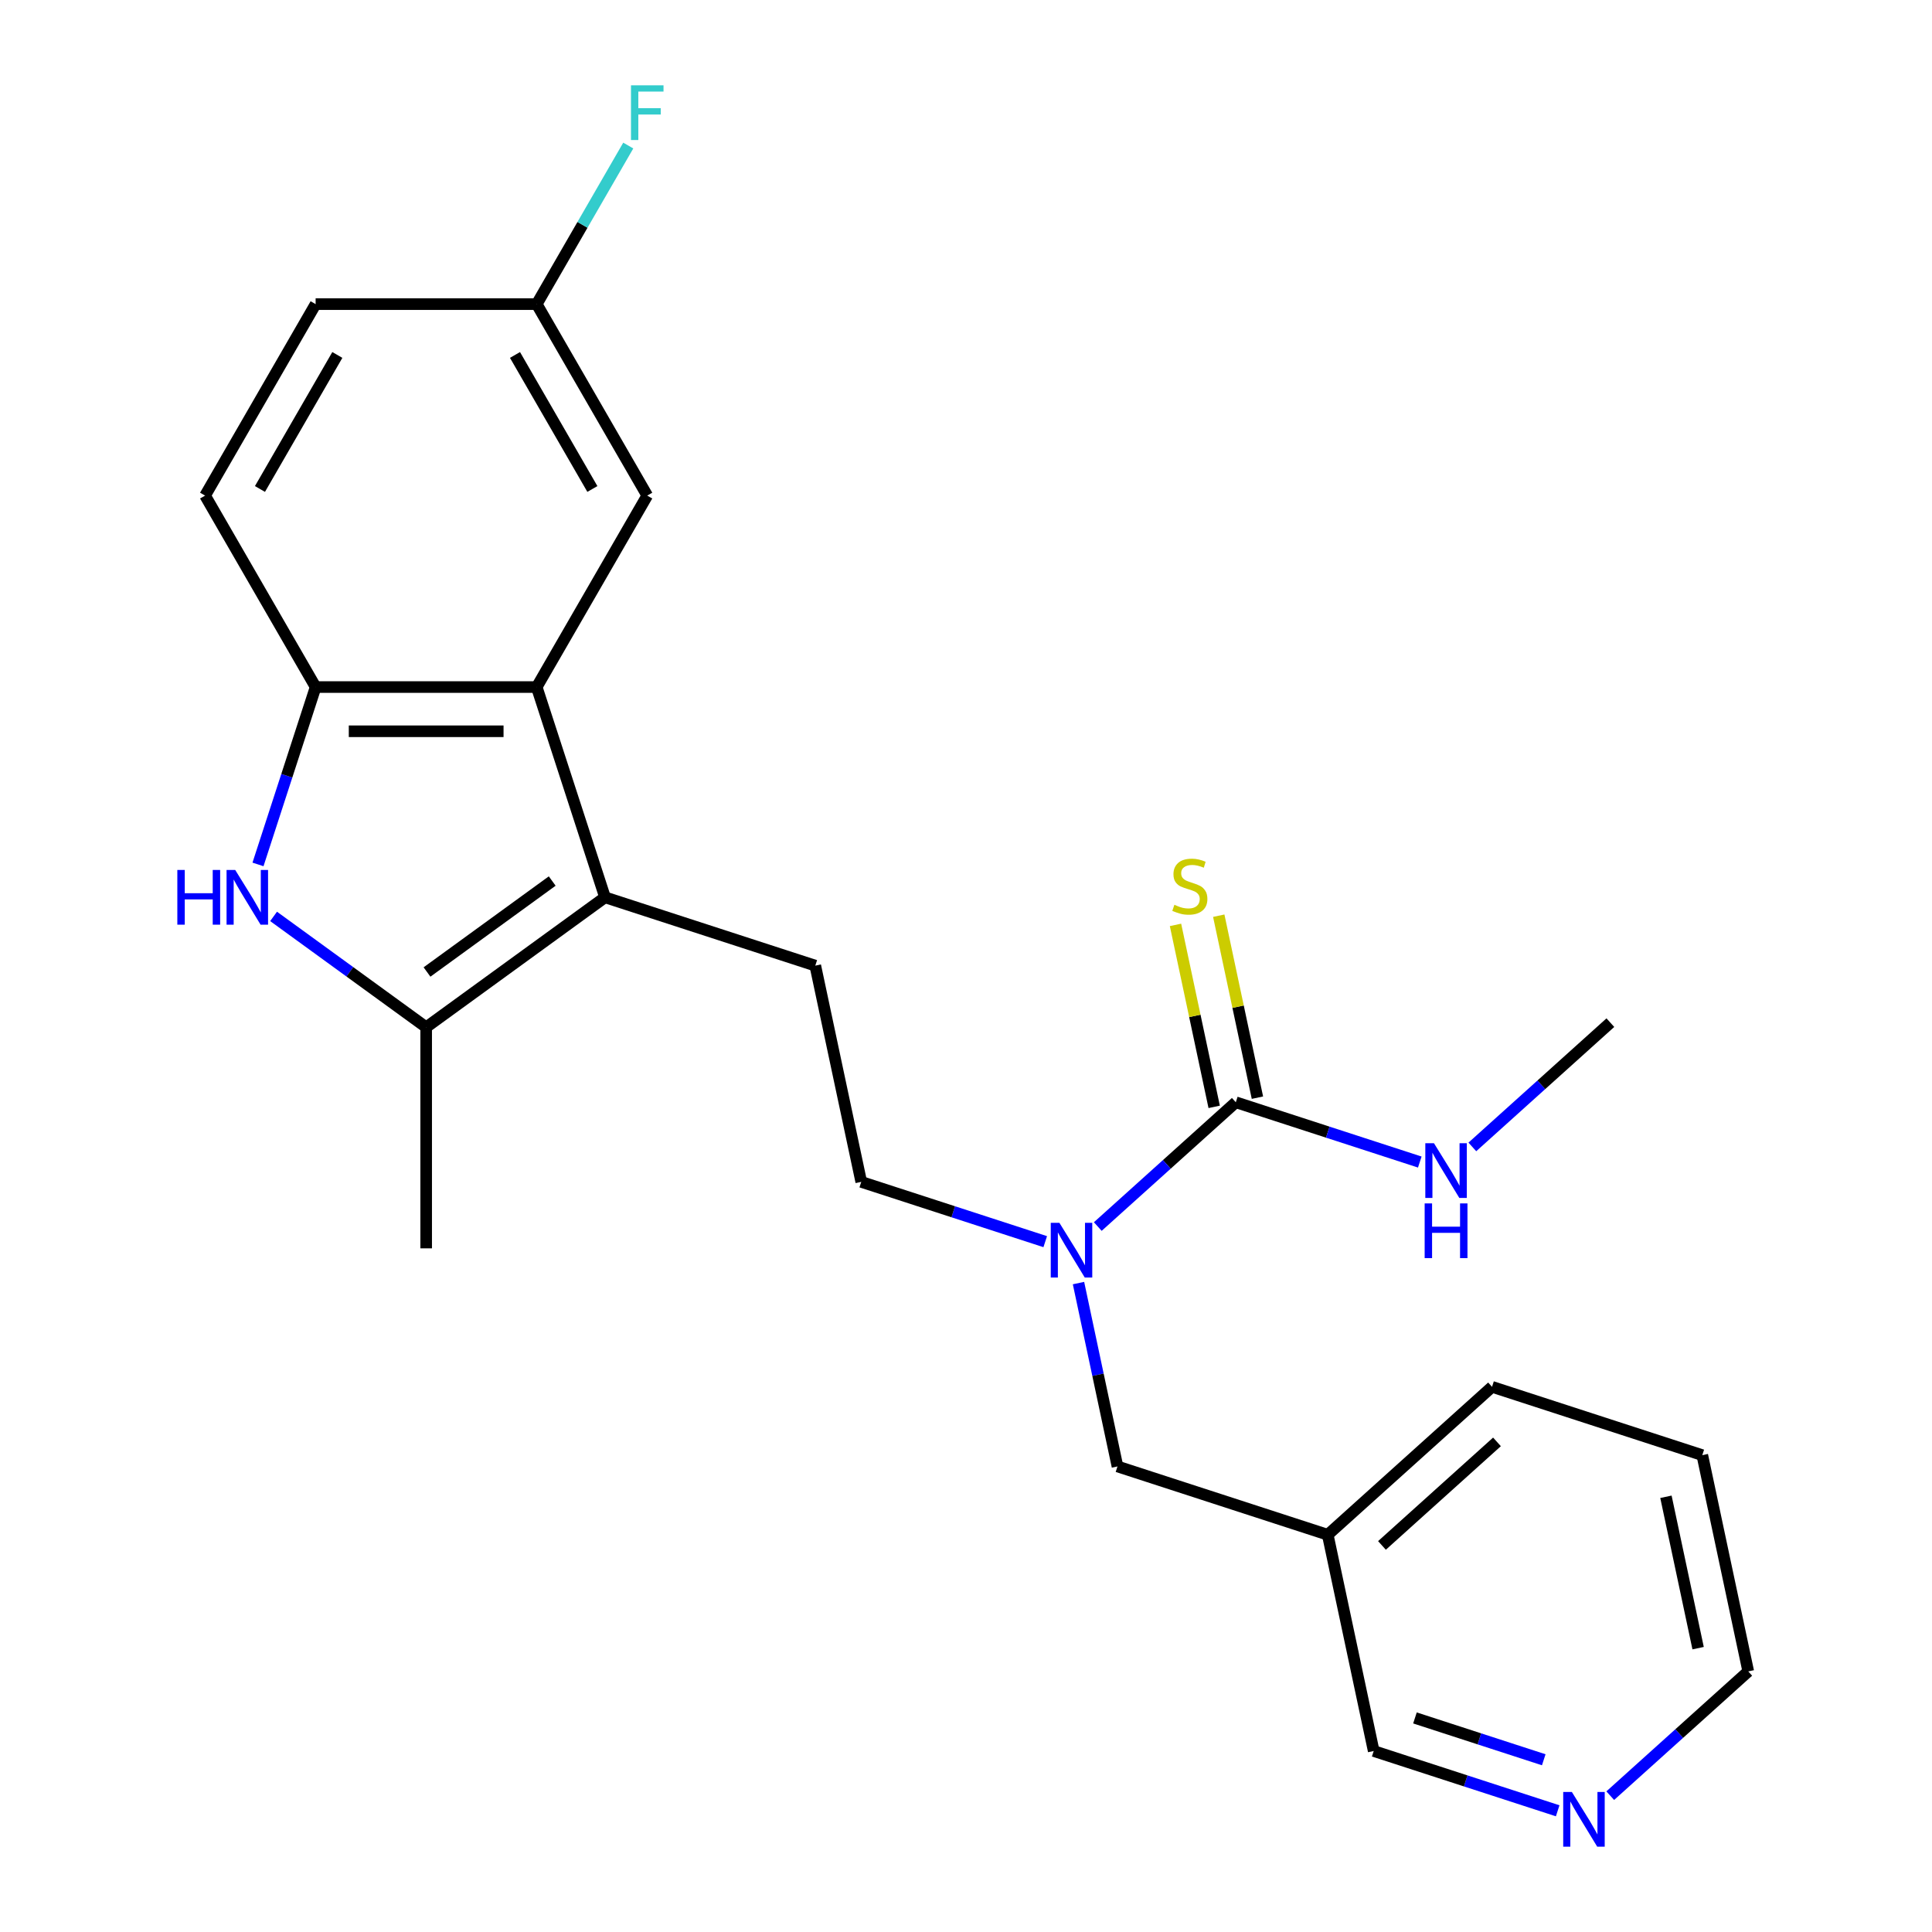 <?xml version='1.0' encoding='iso-8859-1'?>
<svg version='1.1' baseProfile='full'
              xmlns='http://www.w3.org/2000/svg'
                      xmlns:rdkit='http://www.rdkit.org/xml'
                      xmlns:xlink='http://www.w3.org/1999/xlink'
                  xml:space='preserve'
width='1000px' height='1000px' viewBox='0 0 1000 1000'>
<!-- END OF HEADER -->
<rect style='opacity:1.0;fill:#FFFFFF;stroke:none' width='1000' height='1000' x='0' y='0'> </rect>
<path class='bond-1' d='M 313.16,464.448 L 220.584,531.708' style='fill:none;fill-rule:evenodd;stroke:#000000;stroke-width:6px;stroke-linecap:butt;stroke-linejoin:miter;stroke-opacity:1' />
<path class='bond-1' d='M 285.822,456.021 L 221.018,503.104' style='fill:none;fill-rule:evenodd;stroke:#000000;stroke-width:6px;stroke-linecap:butt;stroke-linejoin:miter;stroke-opacity:1' />
<path class='bond-2' d='M 313.16,464.448 L 277.799,355.617' style='fill:none;fill-rule:evenodd;stroke:#000000;stroke-width:6px;stroke-linecap:butt;stroke-linejoin:miter;stroke-opacity:1' />
<path class='bond-6' d='M 313.16,464.448 L 421.99,499.809' style='fill:none;fill-rule:evenodd;stroke:#000000;stroke-width:6px;stroke-linecap:butt;stroke-linejoin:miter;stroke-opacity:1' />
<path class='bond-0' d='M 141.608,474.329 L 181.096,503.019' style='fill:none;fill-rule:evenodd;stroke:#0000FF;stroke-width:6px;stroke-linecap:butt;stroke-linejoin:miter;stroke-opacity:1' />
<path class='bond-0' d='M 181.096,503.019 L 220.584,531.708' style='fill:none;fill-rule:evenodd;stroke:#000000;stroke-width:6px;stroke-linecap:butt;stroke-linejoin:miter;stroke-opacity:1' />
<path class='bond-24' d='M 133.538,447.427 L 148.453,401.522' style='fill:none;fill-rule:evenodd;stroke:#0000FF;stroke-width:6px;stroke-linecap:butt;stroke-linejoin:miter;stroke-opacity:1' />
<path class='bond-24' d='M 148.453,401.522 L 163.368,355.617' style='fill:none;fill-rule:evenodd;stroke:#000000;stroke-width:6px;stroke-linecap:butt;stroke-linejoin:miter;stroke-opacity:1' />
<path class='bond-18' d='M 220.584,531.708 L 220.584,646.139' style='fill:none;fill-rule:evenodd;stroke:#000000;stroke-width:6px;stroke-linecap:butt;stroke-linejoin:miter;stroke-opacity:1' />
<path class='bond-3' d='M 277.799,355.617 L 163.368,355.617' style='fill:none;fill-rule:evenodd;stroke:#000000;stroke-width:6px;stroke-linecap:butt;stroke-linejoin:miter;stroke-opacity:1' />
<path class='bond-3' d='M 260.635,378.504 L 180.533,378.504' style='fill:none;fill-rule:evenodd;stroke:#000000;stroke-width:6px;stroke-linecap:butt;stroke-linejoin:miter;stroke-opacity:1' />
<path class='bond-8' d='M 277.799,355.617 L 335.015,256.517' style='fill:none;fill-rule:evenodd;stroke:#000000;stroke-width:6px;stroke-linecap:butt;stroke-linejoin:miter;stroke-opacity:1' />
<path class='bond-11' d='M 163.368,355.617 L 106.153,256.517' style='fill:none;fill-rule:evenodd;stroke:#000000;stroke-width:6px;stroke-linecap:butt;stroke-linejoin:miter;stroke-opacity:1' />
<path class='bond-4' d='M 639.651,570.531 L 603.932,602.692' style='fill:none;fill-rule:evenodd;stroke:#000000;stroke-width:6px;stroke-linecap:butt;stroke-linejoin:miter;stroke-opacity:1' />
<path class='bond-4' d='M 603.932,602.692 L 568.213,634.854' style='fill:none;fill-rule:evenodd;stroke:#0000FF;stroke-width:6px;stroke-linecap:butt;stroke-linejoin:miter;stroke-opacity:1' />
<path class='bond-7' d='M 650.844,568.152 L 640.834,521.057' style='fill:none;fill-rule:evenodd;stroke:#000000;stroke-width:6px;stroke-linecap:butt;stroke-linejoin:miter;stroke-opacity:1' />
<path class='bond-7' d='M 640.834,521.057 L 630.823,473.962' style='fill:none;fill-rule:evenodd;stroke:#CCCC00;stroke-width:6px;stroke-linecap:butt;stroke-linejoin:miter;stroke-opacity:1' />
<path class='bond-7' d='M 628.458,572.91 L 618.448,525.815' style='fill:none;fill-rule:evenodd;stroke:#000000;stroke-width:6px;stroke-linecap:butt;stroke-linejoin:miter;stroke-opacity:1' />
<path class='bond-7' d='M 618.448,525.815 L 608.437,478.72' style='fill:none;fill-rule:evenodd;stroke:#CCCC00;stroke-width:6px;stroke-linecap:butt;stroke-linejoin:miter;stroke-opacity:1' />
<path class='bond-13' d='M 639.651,570.531 L 687.266,586.002' style='fill:none;fill-rule:evenodd;stroke:#000000;stroke-width:6px;stroke-linecap:butt;stroke-linejoin:miter;stroke-opacity:1' />
<path class='bond-13' d='M 687.266,586.002 L 734.88,601.473' style='fill:none;fill-rule:evenodd;stroke:#0000FF;stroke-width:6px;stroke-linecap:butt;stroke-linejoin:miter;stroke-opacity:1' />
<path class='bond-5' d='M 541.011,642.681 L 493.397,627.21' style='fill:none;fill-rule:evenodd;stroke:#0000FF;stroke-width:6px;stroke-linecap:butt;stroke-linejoin:miter;stroke-opacity:1' />
<path class='bond-5' d='M 493.397,627.21 L 445.782,611.739' style='fill:none;fill-rule:evenodd;stroke:#000000;stroke-width:6px;stroke-linecap:butt;stroke-linejoin:miter;stroke-opacity:1' />
<path class='bond-9' d='M 558.23,664.121 L 568.317,711.576' style='fill:none;fill-rule:evenodd;stroke:#0000FF;stroke-width:6px;stroke-linecap:butt;stroke-linejoin:miter;stroke-opacity:1' />
<path class='bond-9' d='M 568.317,711.576 L 578.404,759.03' style='fill:none;fill-rule:evenodd;stroke:#000000;stroke-width:6px;stroke-linecap:butt;stroke-linejoin:miter;stroke-opacity:1' />
<path class='bond-10' d='M 421.99,499.809 L 445.782,611.739' style='fill:none;fill-rule:evenodd;stroke:#000000;stroke-width:6px;stroke-linecap:butt;stroke-linejoin:miter;stroke-opacity:1' />
<path class='bond-15' d='M 335.015,256.517 L 277.799,157.417' style='fill:none;fill-rule:evenodd;stroke:#000000;stroke-width:6px;stroke-linecap:butt;stroke-linejoin:miter;stroke-opacity:1' />
<path class='bond-15' d='M 306.612,253.095 L 266.561,183.725' style='fill:none;fill-rule:evenodd;stroke:#000000;stroke-width:6px;stroke-linecap:butt;stroke-linejoin:miter;stroke-opacity:1' />
<path class='bond-14' d='M 578.404,759.03 L 687.234,794.391' style='fill:none;fill-rule:evenodd;stroke:#000000;stroke-width:6px;stroke-linecap:butt;stroke-linejoin:miter;stroke-opacity:1' />
<path class='bond-25' d='M 106.153,256.517 L 163.368,157.417' style='fill:none;fill-rule:evenodd;stroke:#000000;stroke-width:6px;stroke-linecap:butt;stroke-linejoin:miter;stroke-opacity:1' />
<path class='bond-25' d='M 134.555,253.095 L 174.606,183.725' style='fill:none;fill-rule:evenodd;stroke:#000000;stroke-width:6px;stroke-linecap:butt;stroke-linejoin:miter;stroke-opacity:1' />
<path class='bond-12' d='M 806.255,937.264 L 758.64,921.793' style='fill:none;fill-rule:evenodd;stroke:#0000FF;stroke-width:6px;stroke-linecap:butt;stroke-linejoin:miter;stroke-opacity:1' />
<path class='bond-12' d='M 758.64,921.793 L 711.025,906.322' style='fill:none;fill-rule:evenodd;stroke:#000000;stroke-width:6px;stroke-linecap:butt;stroke-linejoin:miter;stroke-opacity:1' />
<path class='bond-12' d='M 799.043,910.856 L 765.712,900.027' style='fill:none;fill-rule:evenodd;stroke:#0000FF;stroke-width:6px;stroke-linecap:butt;stroke-linejoin:miter;stroke-opacity:1' />
<path class='bond-12' d='M 765.712,900.027 L 732.382,889.197' style='fill:none;fill-rule:evenodd;stroke:#000000;stroke-width:6px;stroke-linecap:butt;stroke-linejoin:miter;stroke-opacity:1' />
<path class='bond-26' d='M 833.456,929.437 L 869.175,897.275' style='fill:none;fill-rule:evenodd;stroke:#0000FF;stroke-width:6px;stroke-linecap:butt;stroke-linejoin:miter;stroke-opacity:1' />
<path class='bond-26' d='M 869.175,897.275 L 904.894,865.114' style='fill:none;fill-rule:evenodd;stroke:#000000;stroke-width:6px;stroke-linecap:butt;stroke-linejoin:miter;stroke-opacity:1' />
<path class='bond-22' d='M 762.082,593.646 L 797.801,561.484' style='fill:none;fill-rule:evenodd;stroke:#0000FF;stroke-width:6px;stroke-linecap:butt;stroke-linejoin:miter;stroke-opacity:1' />
<path class='bond-22' d='M 797.801,561.484 L 833.52,529.323' style='fill:none;fill-rule:evenodd;stroke:#000000;stroke-width:6px;stroke-linecap:butt;stroke-linejoin:miter;stroke-opacity:1' />
<path class='bond-19' d='M 687.234,794.391 L 711.025,906.322' style='fill:none;fill-rule:evenodd;stroke:#000000;stroke-width:6px;stroke-linecap:butt;stroke-linejoin:miter;stroke-opacity:1' />
<path class='bond-21' d='M 687.234,794.391 L 772.273,717.822' style='fill:none;fill-rule:evenodd;stroke:#000000;stroke-width:6px;stroke-linecap:butt;stroke-linejoin:miter;stroke-opacity:1' />
<path class='bond-21' d='M 715.304,799.914 L 774.831,746.315' style='fill:none;fill-rule:evenodd;stroke:#000000;stroke-width:6px;stroke-linecap:butt;stroke-linejoin:miter;stroke-opacity:1' />
<path class='bond-16' d='M 277.799,157.417 L 163.368,157.417' style='fill:none;fill-rule:evenodd;stroke:#000000;stroke-width:6px;stroke-linecap:butt;stroke-linejoin:miter;stroke-opacity:1' />
<path class='bond-17' d='M 277.799,157.417 L 301.493,116.378' style='fill:none;fill-rule:evenodd;stroke:#000000;stroke-width:6px;stroke-linecap:butt;stroke-linejoin:miter;stroke-opacity:1' />
<path class='bond-17' d='M 301.493,116.378 L 325.188,75.338' style='fill:none;fill-rule:evenodd;stroke:#33CCCC;stroke-width:6px;stroke-linecap:butt;stroke-linejoin:miter;stroke-opacity:1' />
<path class='bond-20' d='M 904.894,865.114 L 881.103,753.183' style='fill:none;fill-rule:evenodd;stroke:#000000;stroke-width:6px;stroke-linecap:butt;stroke-linejoin:miter;stroke-opacity:1' />
<path class='bond-20' d='M 878.94,853.082 L 862.286,774.731' style='fill:none;fill-rule:evenodd;stroke:#000000;stroke-width:6px;stroke-linecap:butt;stroke-linejoin:miter;stroke-opacity:1' />
<path class='bond-23' d='M 772.273,717.822 L 881.103,753.183' style='fill:none;fill-rule:evenodd;stroke:#000000;stroke-width:6px;stroke-linecap:butt;stroke-linejoin:miter;stroke-opacity:1' />
<path  class='atom-1' d='M 91.787 450.288
L 95.627 450.288
L 95.627 462.328
L 110.107 462.328
L 110.107 450.288
L 113.947 450.288
L 113.947 478.608
L 110.107 478.608
L 110.107 465.528
L 95.627 465.528
L 95.627 478.608
L 91.787 478.608
L 91.787 450.288
' fill='#0000FF'/>
<path  class='atom-1' d='M 121.747 450.288
L 131.027 465.288
Q 131.947 466.768, 133.427 469.448
Q 134.907 472.128, 134.987 472.288
L 134.987 450.288
L 138.747 450.288
L 138.747 478.608
L 134.867 478.608
L 124.907 462.208
Q 123.747 460.288, 122.507 458.088
Q 121.307 455.888, 120.947 455.208
L 120.947 478.608
L 117.267 478.608
L 117.267 450.288
L 121.747 450.288
' fill='#0000FF'/>
<path  class='atom-6' d='M 548.352 632.94
L 557.632 647.94
Q 558.552 649.42, 560.032 652.1
Q 561.512 654.78, 561.592 654.94
L 561.592 632.94
L 565.352 632.94
L 565.352 661.26
L 561.472 661.26
L 551.512 644.86
Q 550.352 642.94, 549.112 640.74
Q 547.912 638.54, 547.552 637.86
L 547.552 661.26
L 543.872 661.26
L 543.872 632.94
L 548.352 632.94
' fill='#0000FF'/>
<path  class='atom-8' d='M 607.859 468.321
Q 608.179 468.441, 609.499 469.001
Q 610.819 469.561, 612.259 469.921
Q 613.739 470.241, 615.179 470.241
Q 617.859 470.241, 619.419 468.961
Q 620.979 467.641, 620.979 465.361
Q 620.979 463.801, 620.179 462.841
Q 619.419 461.881, 618.219 461.361
Q 617.019 460.841, 615.019 460.241
Q 612.499 459.481, 610.979 458.761
Q 609.499 458.041, 608.419 456.521
Q 607.379 455.001, 607.379 452.441
Q 607.379 448.881, 609.779 446.681
Q 612.219 444.481, 617.019 444.481
Q 620.299 444.481, 624.019 446.041
L 623.099 449.121
Q 619.699 447.721, 617.139 447.721
Q 614.379 447.721, 612.859 448.881
Q 611.339 450.001, 611.379 451.961
Q 611.379 453.481, 612.139 454.401
Q 612.939 455.321, 614.059 455.841
Q 615.219 456.361, 617.139 456.961
Q 619.699 457.761, 621.219 458.561
Q 622.739 459.361, 623.819 461.001
Q 624.939 462.601, 624.939 465.361
Q 624.939 469.281, 622.299 471.401
Q 619.699 473.481, 615.339 473.481
Q 612.819 473.481, 610.899 472.921
Q 609.019 472.401, 606.779 471.481
L 607.859 468.321
' fill='#CCCC00'/>
<path  class='atom-13' d='M 813.596 927.523
L 822.876 942.523
Q 823.796 944.003, 825.276 946.683
Q 826.756 949.363, 826.836 949.523
L 826.836 927.523
L 830.596 927.523
L 830.596 955.843
L 826.716 955.843
L 816.756 939.443
Q 815.596 937.523, 814.356 935.323
Q 813.156 933.123, 812.796 932.443
L 812.796 955.843
L 809.116 955.843
L 809.116 927.523
L 813.596 927.523
' fill='#0000FF'/>
<path  class='atom-14' d='M 742.221 591.732
L 751.501 606.732
Q 752.421 608.212, 753.901 610.892
Q 755.381 613.572, 755.461 613.732
L 755.461 591.732
L 759.221 591.732
L 759.221 620.052
L 755.341 620.052
L 745.381 603.652
Q 744.221 601.732, 742.981 599.532
Q 741.781 597.332, 741.421 596.652
L 741.421 620.052
L 737.741 620.052
L 737.741 591.732
L 742.221 591.732
' fill='#0000FF'/>
<path  class='atom-14' d='M 737.401 622.884
L 741.241 622.884
L 741.241 634.924
L 755.721 634.924
L 755.721 622.884
L 759.561 622.884
L 759.561 651.204
L 755.721 651.204
L 755.721 638.124
L 741.241 638.124
L 741.241 651.204
L 737.401 651.204
L 737.401 622.884
' fill='#0000FF'/>
<path  class='atom-18' d='M 326.595 44.157
L 343.435 44.157
L 343.435 47.397
L 330.395 47.397
L 330.395 55.997
L 341.995 55.997
L 341.995 59.277
L 330.395 59.277
L 330.395 72.477
L 326.595 72.477
L 326.595 44.157
' fill='#33CCCC'/>
</svg>
